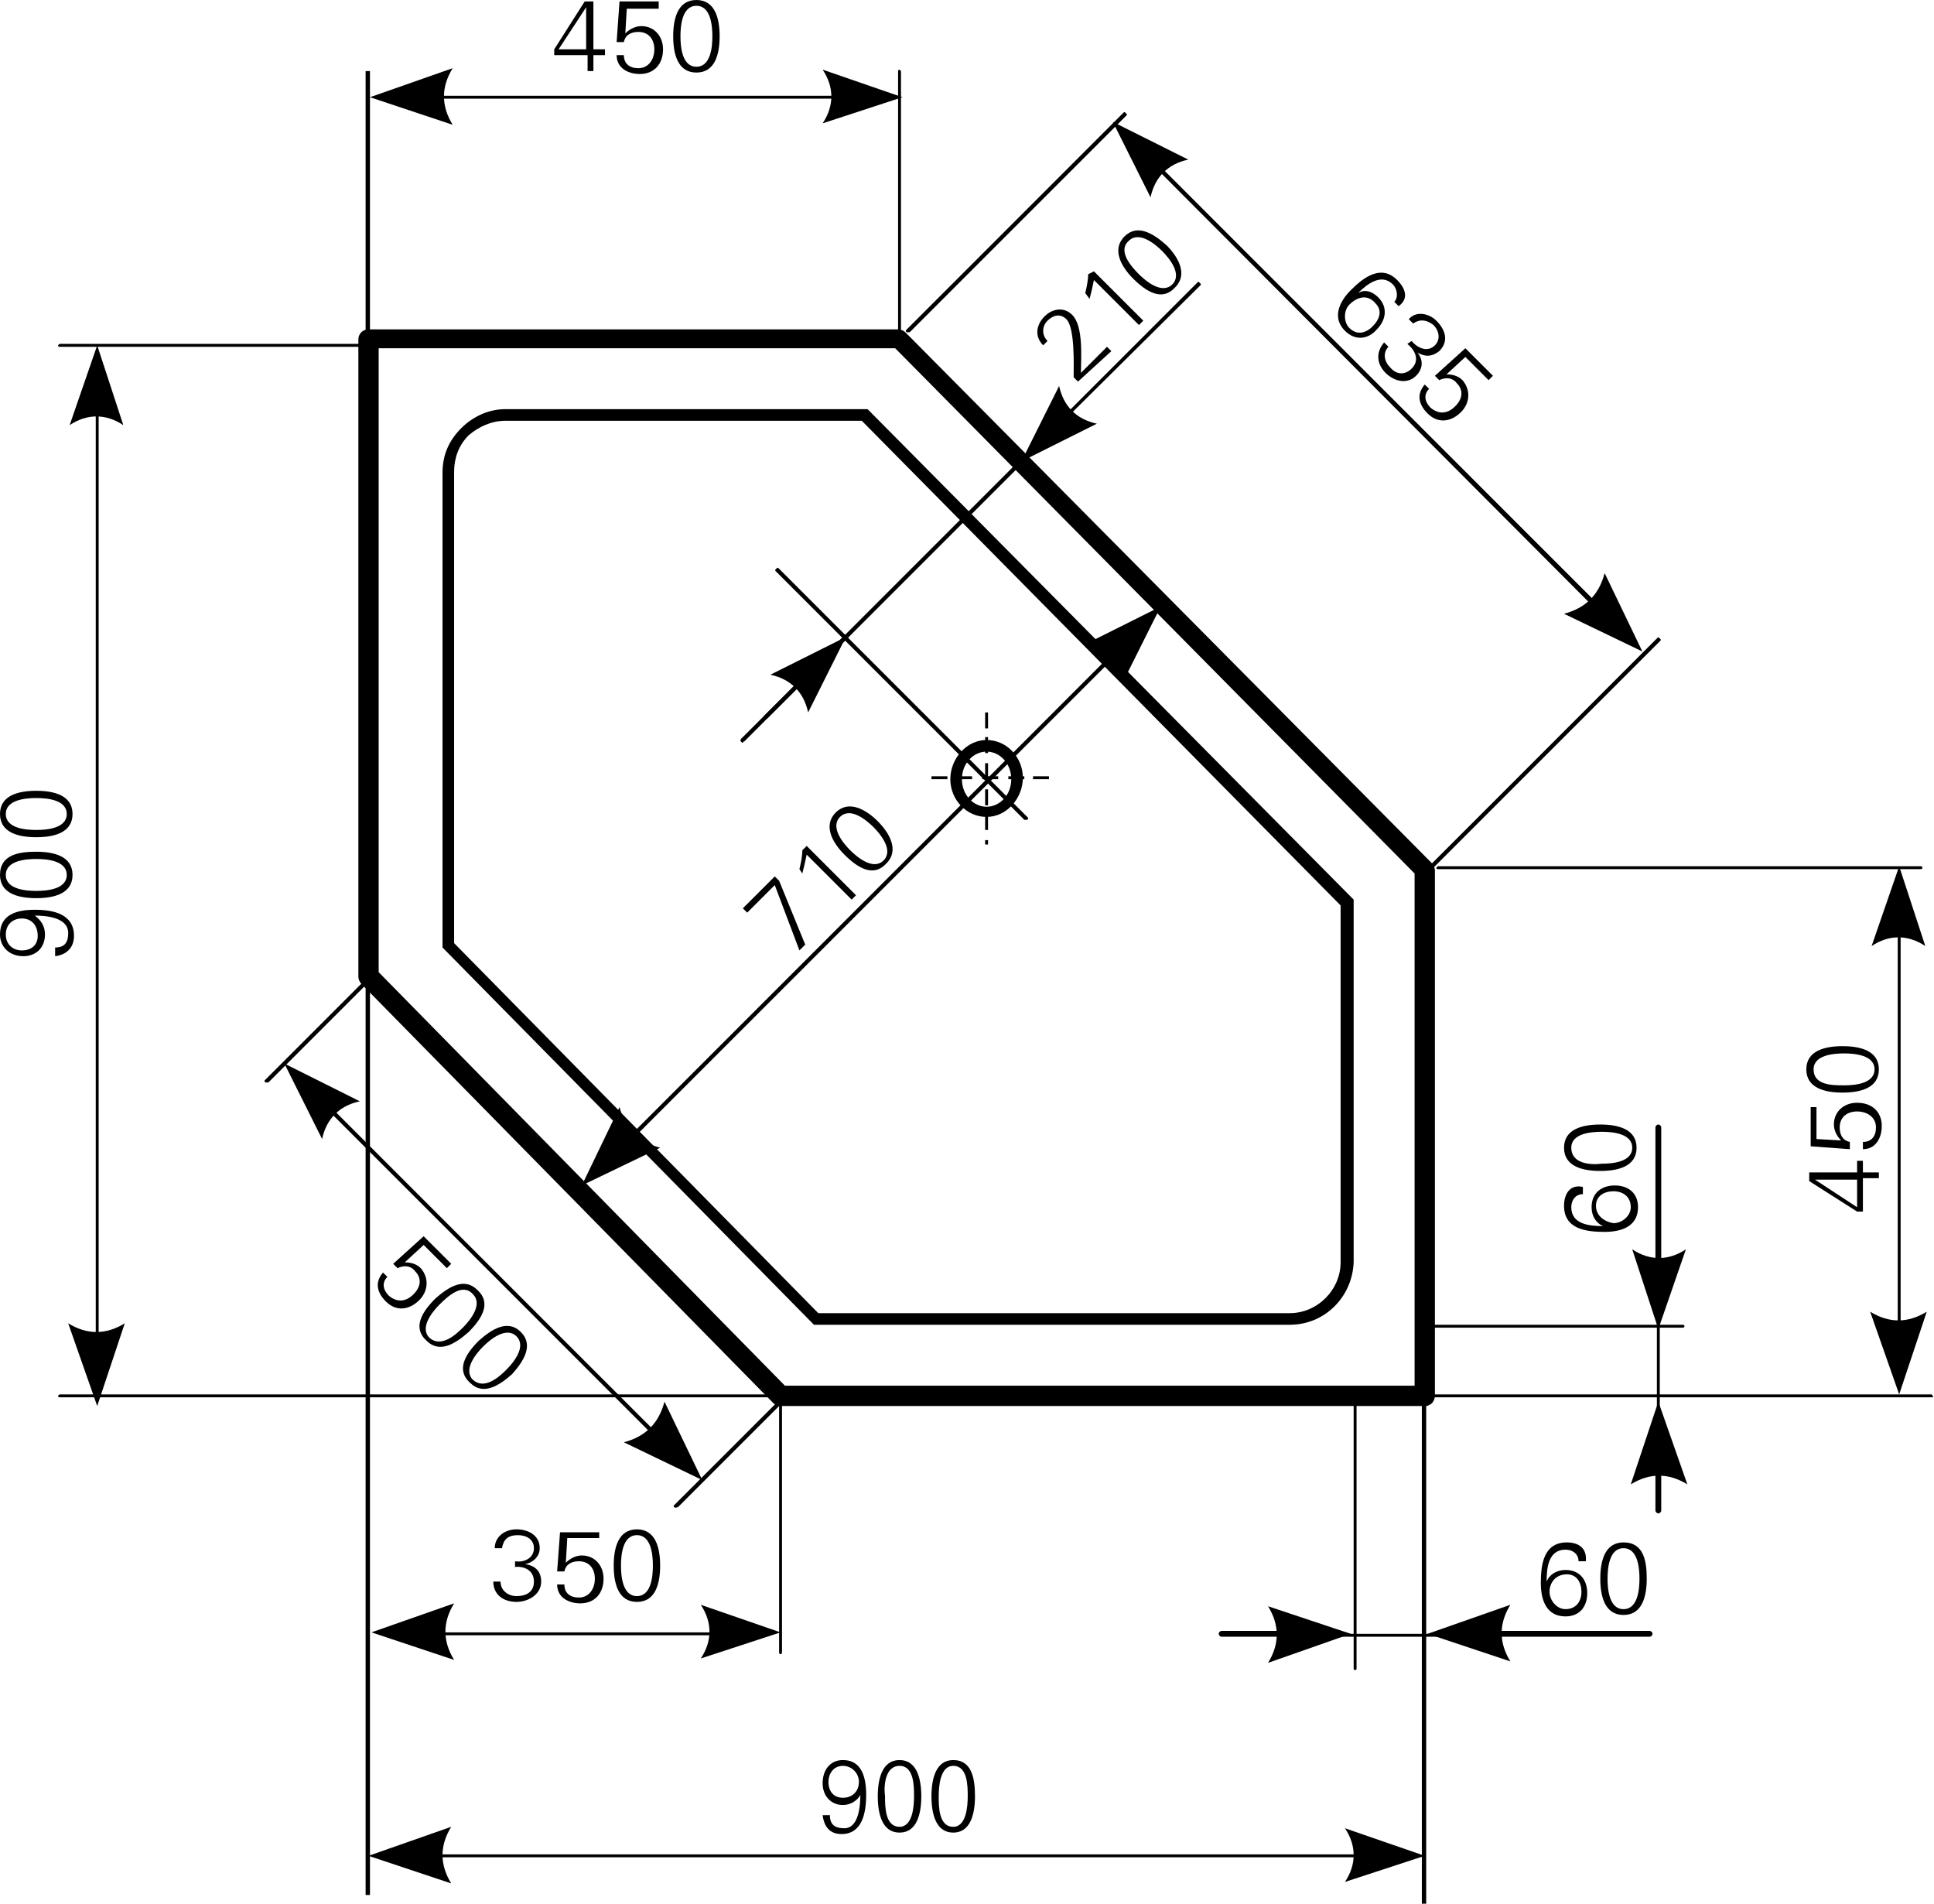 <?xml version="1.0" encoding="utf-8"?>
<!-- Generator: Adobe Illustrator 23.0.1, SVG Export Plug-In . SVG Version: 6.00 Build 0)  -->
<svg version="1.1" id="Ebene_1" xmlns="http://www.w3.org/2000/svg" xmlns:xlink="http://www.w3.org/1999/xlink" x="0px" y="0px"
	 viewBox="0 0 133.3 131.2" style="enable-background:new 0 0 133.3 131.2;" xml:space="preserve">
<style type="text/css">
	.st0{fill-rule:evenodd;clip-rule:evenodd;}
</style>
<g>
	<path d="M98.3,96.9H53.8c-0.2,0-0.4-0.1-0.5-0.2L24.9,67.8c-0.1-0.1-0.2-0.3-0.2-0.5V23.4c0-0.4,0.3-0.7,0.7-0.7l36.5,0
		c0,0,0,0,0,0c0.2,0,0.4,0.1,0.5,0.2l36.3,36.6c0.1,0.1,0.2,0.3,0.2,0.5l0,36.2c0,0.2-0.1,0.4-0.2,0.5
		C98.6,96.8,98.4,96.9,98.3,96.9z M54.1,95.5h43.4l0-35.3L61.7,24l-35.6,0v43L54.1,95.5z"/>
</g>
<g>
	<rect x="25.2" y="4.9" width="0.3" height="125.7"/>
</g>
<g>
	<path d="M36.4,23.9H4.1c-0.1,0-0.1-0.1-0.1-0.1s0.1-0.1,0.1-0.1h32.2c0.1,0,0.1,0.1,0.1,0.1S36.4,23.9,36.4,23.9z"/>
</g>
<g>
	<path d="M6.7,96.2c-0.1,0-0.1-0.1-0.1-0.1V24.6c0-0.1,0.1-0.1,0.1-0.1s0.1,0.1,0.1,0.1v71.5C6.8,96.2,6.7,96.2,6.7,96.2z"/>
</g>
<g>
	<path class="st0" d="M6.7,96.9l-2-5.7C6,92,7.3,92,8.6,91.2L6.7,96.9L6.7,96.9z"/>
</g>
<g>
	<path class="st0" d="M6.7,23.8l-1.9,5.5c1.2-0.8,2.5-0.8,3.7,0L6.7,23.8L6.7,23.8z"/>
</g>
<g>
	<path d="M0.4,64.4c0-0.7,0.5-1.1,1.1-1.1c0.7,0,1.1,0.5,1.1,1.2c0,0.6-0.4,1-1.1,1C0.9,65.5,0.4,65.1,0.4,64.4L0.4,64.4z M3.8,65.9
		c0.8-0.1,1.3-0.6,1.3-1.4c0-1.5-1.4-1.8-2.7-1.8C1.2,62.7,0,63,0,64.4c0,0.9,0.7,1.5,1.6,1.5c0.9,0,1.5-0.6,1.5-1.5
		c0-0.6-0.3-1-0.7-1.3v0c0.7,0,2.3,0.1,2.3,1.2c0,0.6-0.2,1-0.9,1V65.9L3.8,65.9z"/>
</g>
<g>
	<path d="M0.4,60.3c0-1,1.4-1.1,2.1-1.1c0.7,0,2.1,0.1,2.1,1.1s-1.4,1.1-2.1,1.1C1.8,61.4,0.4,61.3,0.4,60.3L0.4,60.3z M0,60.3
		c0,1.3,1.3,1.6,2.5,1.6s2.5-0.3,2.5-1.6c0-1.3-1.3-1.6-2.5-1.6S0,58.9,0,60.3L0,60.3z"/>
</g>
<g>
	<path d="M0.4,56.1c0-1,1.4-1.1,2.1-1.1c0.7,0,2.1,0.1,2.1,1.1c0,1-1.4,1.1-2.1,1.1C1.8,57.2,0.4,57.1,0.4,56.1L0.4,56.1z M0,56.1
		c0,1.3,1.3,1.6,2.5,1.6s2.5-0.3,2.5-1.6c0-1.3-1.3-1.6-2.5-1.6S0,54.8,0,56.1L0,56.1z"/>
</g>
<g>
	<path d="M61.3,6.8H26.2c-0.1,0-0.1-0.1-0.1-0.1s0.1-0.1,0.1-0.1h35.1c0.1,0,0.1,0.1,0.1,0.1S61.4,6.8,61.3,6.8z"/>
</g>
<g>
	<path class="st0" d="M25.5,6.7l5.7-2c-0.8,1.3-0.8,2.6,0,3.9L25.5,6.7L25.5,6.7z"/>
</g>
<g>
	<path class="st0" d="M62.2,6.7l-5.5-1.9c0.8,1.2,0.8,2.5,0,3.7L62.2,6.7L62.2,6.7z"/>
</g>
<g>
	<path d="M40.7,81.3c0,0-0.1,0-0.1,0c-0.1-0.1-0.1-0.1,0-0.2l38.8-38.8c0.1-0.1,0.1-0.1,0.2,0c0.1,0.1,0.1,0.1,0,0.2L40.8,81.3
		C40.7,81.3,40.7,81.3,40.7,81.3z"/>
</g>
<g>
	<path class="st0" d="M40.1,81.7l2.6-5.4c0.4,1.5,1.3,2.4,2.8,2.8L40.1,81.7L40.1,81.7z"/>
</g>
<g>
	<path class="st0" d="M80,41.8l-5.2,2.6c1.4,0.3,2.3,1.2,2.6,2.6L80,41.8L80,41.8z"/>
</g>
<g>
	<path d="M47.8,101.6c0,0-0.1,0-0.1,0L20.1,74c-0.1-0.1-0.1-0.1,0-0.2c0.1-0.1,0.1-0.1,0.2,0l27.6,27.6c0.1,0.1,0.1,0.1,0,0.2
		C47.9,101.6,47.9,101.6,47.8,101.6z"/>
</g>
<g>
	<path class="st0" d="M48.4,102L43,99.4c1.5-0.4,2.4-1.3,2.8-2.8L48.4,102L48.4,102z"/>
</g>
<g>
	<path class="st0" d="M19.6,73.3l2.6,5.2c0.3-1.4,1.2-2.3,2.6-2.6L19.6,73.3L19.6,73.3z"/>
</g>
<g>
	<path d="M112.6,44.5c0,0-0.1,0-0.1,0L77.2,9.1c-0.1-0.1-0.1-0.1,0-0.2c0.1-0.1,0.1-0.1,0.2,0l35.3,35.3c0.1,0.1,0.1,0.1,0,0.2
		C112.7,44.5,112.7,44.5,112.6,44.5z"/>
</g>
<g>
	<path class="st0" d="M113.2,44.9l-5.4-2.6c1.5-0.4,2.4-1.3,2.8-2.8L113.2,44.9L113.2,44.9z"/>
</g>
<g>
	<path class="st0" d="M76.7,8.4l2.6,5.2c0.3-1.4,1.2-2.3,2.6-2.6L76.7,8.4L76.7,8.4z"/>
</g>
<g>
	<path d="M40.4,4.9h0.5V3.8h0.8V3.4h-0.8V0.1h-0.6l-2.1,3.3v0.4h2.3V4.9L40.4,4.9z M40.4,3.4h-1.9l1.9-2.9h0V3.4L40.4,3.4z"/>
</g>
<g>
	<path d="M42.5,2.9H43c0.1-0.5,0.5-0.7,1-0.7c0.7,0,1.1,0.5,1.1,1.2c0,0.7-0.4,1.3-1.1,1.3c-0.6,0-1-0.3-1-0.9h-0.5
		c0,0.9,0.8,1.3,1.6,1.3c1,0,1.6-0.7,1.6-1.7c0-0.9-0.6-1.6-1.5-1.6c-0.4,0-0.8,0.2-1.1,0.5l0,0l0.1-1.7h2.2V0.1h-2.7L42.5,2.9
		L42.5,2.9z"/>
</g>
<g>
	<path d="M48,0.4c1,0,1.1,1.4,1.1,2.1c0,0.7-0.1,2.1-1.1,2.1c-1,0-1.1-1.4-1.1-2.1C46.9,1.8,47,0.4,48,0.4L48,0.4z M48,0
		c-1.3,0-1.6,1.3-1.6,2.5s0.3,2.5,1.6,2.5c1.3,0,1.6-1.3,1.6-2.5S49.3,0,48,0L48,0z"/>
</g>
<g>
	<polygon points="53.4,60.4 51.2,62.6 51.5,62.9 53.4,61 55.1,65.5 55.5,65.1 53.7,60.7 53.4,60.4 	"/>
</g>
<g>
	<path d="M55.3,60.2c0.1-0.4,0.2-0.8,0.3-1.3l3.1,3.1l0.3-0.3l-3.4-3.4l-0.3,0.3c0,0.4-0.1,0.9-0.2,1.3L55.3,60.2L55.3,60.2z"/>
</g>
<g>
	<path d="M57.9,56.3c0.7-0.7,1.8,0.2,2.3,0.7c0.5,0.5,1.4,1.6,0.7,2.3c-0.7,0.7-1.8-0.2-2.3-0.7C58.1,58.1,57.2,57,57.9,56.3
		L57.9,56.3z M57.6,56c-0.9,0.9-0.2,2.1,0.6,2.9c0.9,0.9,2,1.6,2.9,0.6c0.9-0.9,0.2-2.1-0.6-2.9C59.7,55.8,58.5,55.1,57.6,56
		L57.6,56z"/>
</g>
<g>
	<path d="M53.8,114c-0.1,0-0.1-0.1-0.1-0.1V96.2c0-0.1,0.1-0.1,0.1-0.1s0.1,0.1,0.1,0.1v17.6C53.9,113.9,53.9,114,53.8,114z
		 M132.4,59.9H99.1c-0.1,0-0.1-0.1-0.1-0.1s0.1-0.1,0.1-0.1h33.3c0.1,0,0.1,0.1,0.1,0.1S132.5,59.9,132.4,59.9z M70.7,56.5
		c0,0-0.1,0-0.1,0L53.5,39.4c-0.1-0.1-0.1-0.1,0-0.2c0.1-0.1,0.1-0.1,0.2,0l17.1,17.1c0.1,0.1,0.1,0.1,0,0.2
		C70.8,56.5,70.8,56.5,70.7,56.5z"/>
</g>
<g>
	<path d="M58.1,121.7c0.6,0,1.1,0.5,1.1,1.1c0,0.7-0.5,1.1-1.1,1.1c-0.6,0-1-0.4-1-1.1C57.1,122.3,57.4,121.7,58.1,121.7L58.1,121.7
		z M56.7,125.1c0.1,0.8,0.5,1.3,1.3,1.3c1.4,0,1.7-1.4,1.7-2.7c0-1.2-0.3-2.4-1.6-2.4c-0.9,0-1.4,0.7-1.4,1.6c0,0.9,0.6,1.5,1.4,1.5
		c0.5,0,1-0.3,1.2-0.7h0c0,0.7-0.1,2.3-1.1,2.3c-0.6,0-1-0.2-1-0.9H56.7L56.7,125.1z"/>
</g>
<g>
	<path d="M62,121.7c1,0,1,1.4,1,2.1c0,0.7-0.1,2.1-1,2.1c-1,0-1-1.4-1-2.1C60.9,123.1,61,121.7,62,121.7L62,121.7z M62,121.3
		c-1.2,0-1.5,1.3-1.5,2.5c0,1.2,0.3,2.5,1.5,2.5c1.2,0,1.5-1.3,1.5-2.5C63.5,122.6,63.2,121.3,62,121.3L62,121.3z"/>
</g>
<g>
	<path d="M65.7,121.7c1,0,1,1.4,1,2.1c0,0.7-0.1,2.1-1,2.1c-1,0-1-1.4-1-2.1C64.7,123.1,64.8,121.7,65.7,121.7L65.7,121.7z
		 M65.7,121.3c-1.2,0-1.5,1.3-1.5,2.5c0,1.2,0.3,2.5,1.5,2.5s1.5-1.3,1.5-2.5C67.2,122.6,67,121.3,65.7,121.3L65.7,121.3z"/>
</g>
<g>
	<path d="M68,56.3c-1.4,0-2.5-1.2-2.5-2.6S66.6,51,68,51s2.5,1.2,2.5,2.6S69.4,56.3,68,56.3z M68,51.8c-0.9,0-1.7,0.8-1.7,1.9
		s0.8,1.9,1.7,1.9s1.7-0.8,1.7-1.9S68.9,51.8,68,51.8z"/>
</g>
<g>
	<path d="M68.1,58.2h-0.2v-0.3h0.2V58.2z M68.1,57.2h-0.2v-1.1h0.2V57.2z M68.1,55.5h-0.2v-1.1h0.2V55.5z M72.3,53.7h-1.1v-0.2h1.1
		V53.7z M70.6,53.7h-1.1v-0.2h1.1V53.7z M68.8,53.7h-1.1v-0.2h0.2v-0.9h0.2v0.9h0.7V53.7z M67,53.7h-1.1v-0.2H67V53.7z M65.3,53.7
		h-1.1v-0.2h1.1V53.7z M68.1,51.9h-0.2v-1.1h0.2V51.9z M68.1,50.2h-0.2v-1.1h0.2V50.2z"/>
</g>
<g>
	<path d="M133.2,96.3H4.1c-0.1,0-0.1-0.1-0.1-0.1s0.1-0.1,0.1-0.1h129c0.1,0,0.1,0.1,0.1,0.1S133.3,96.3,133.2,96.3z M62,23.5
		c-0.1,0-0.1-0.1-0.1-0.1V4.9c0-0.1,0.1-0.1,0.1-0.1s0.1,0.1,0.1,0.1v18.5C62.2,23.5,62.1,23.5,62,23.5z"/>
</g>
<g>
	<path d="M97.4,128H26.2c-0.1,0-0.1-0.1-0.1-0.1s0.1-0.1,0.1-0.1h71.2c0.1,0,0.1,0.1,0.1,0.1S97.5,128,97.4,128z"/>
</g>
<g>
	<path class="st0" d="M25.4,127.9l5.7-2c-0.8,1.3-0.8,2.6,0,3.9L25.4,127.9L25.4,127.9z"/>
</g>
<g>
	<path class="st0" d="M98.2,127.9l-5.5-1.9c0.8,1.2,0.8,2.5,0,3.7L98.2,127.9L98.2,127.9z"/>
</g>
<g>
	<path d="M76.6,24.2l-0.3-0.3l-1.8,1.8c0-1,0.2-3.2-0.6-4c-0.6-0.6-1.4-0.4-1.9,0.1c-0.6,0.6-0.7,1.4-0.1,2l0.3-0.3
		c-0.4-0.4-0.4-1,0-1.4c0.4-0.4,0.9-0.5,1.3-0.1c0.6,0.6,0.5,3.2,0.5,4l0.3,0.3L76.6,24.2L76.6,24.2z"/>
</g>
<g>
	<path d="M75.1,20.6c0.1-0.4,0.2-0.8,0.3-1.3l3.1,3.1l0.3-0.3l-3.4-3.4L75,18.9c0,0.4-0.1,0.9-0.2,1.3L75.1,20.6L75.1,20.6z"/>
</g>
<g>
	<path d="M77.8,16.6c0.7-0.7,1.8,0.2,2.3,0.7c0.5,0.5,1.4,1.6,0.7,2.3c-0.7,0.7-1.8-0.2-2.3-0.7C78,18.4,77,17.3,77.8,16.6
		L77.8,16.6z M77.5,16.3c-0.9,0.9-0.2,2.1,0.6,2.9c0.9,0.9,2,1.6,2.9,0.6c0.9-0.9,0.2-2.1-0.6-2.9C79.5,16.1,78.4,15.4,77.5,16.3
		L77.5,16.3z"/>
</g>
<g>
	<path d="M46.6,103.9c0,0-0.1,0-0.1,0c-0.1-0.1-0.1-0.1,0-0.2l7.5-7.5c0.1-0.1,0.1-0.1,0.2,0c0.1,0.1,0.1,0.1,0,0.2l-7.5,7.5
		C46.7,103.8,46.7,103.9,46.6,103.9z M18.4,74.6c0,0-0.1,0-0.1,0c-0.1-0.1-0.1-0.1,0-0.2l6.6-6.6c0.1-0.1,0.1-0.1,0.2,0
		c0.1,0.1,0.1,0.1,0,0.2l-6.6,6.6C18.5,74.6,18.5,74.6,18.4,74.6z M98.3,60.2c0,0-0.1,0-0.1,0c-0.1-0.1-0.1-0.1,0-0.2l16-16
		c0.1-0.1,0.1-0.1,0.2,0c0.1,0.1,0.1,0.1,0,0.2l-16,16C98.4,60.1,98.3,60.2,98.3,60.2z M57.6,44.7c0,0-0.1,0-0.1,0
		c-0.1-0.1-0.1-0.1,0-0.2l13-13c0.1-0.1,0.1-0.1,0.2,0c0.1,0.1,0.1,0.1,0,0.2l-13,13C57.7,44.7,57.6,44.7,57.6,44.7z M62.6,22.9
		c0,0-0.1,0-0.1,0c-0.1-0.1-0.1-0.1,0-0.2L77.4,7.8c0.1-0.1,0.1-0.1,0.2,0c0.1,0.1,0.1,0.1,0,0.2L62.7,22.9
		C62.7,22.9,62.6,22.9,62.6,22.9z"/>
</g>
<g>
	<path d="M52.8,49.5c0,0-0.1,0-0.1,0c-0.1-0.1-0.1-0.1,0-0.2l5.5-5.5c0.1-0.1,0.1-0.1,0.2,0c0.1,0.1,0.1,0.1,0,0.2l-5.5,5.5
		C52.9,49.4,52.9,49.5,52.8,49.5z"/>
</g>
<g>
	<path d="M71,31.3c0,0-0.1,0-0.1,0c-0.1-0.1-0.1-0.1,0-0.2l11.6-11.6c0.1-0.1,0.1-0.1,0.2,0s0.1,0.1,0,0.2L71,31.3
		C71.1,31.3,71,31.3,71,31.3z"/>
</g>
<g>
	<path class="st0" d="M70.4,31.8l5.2-2.6c-1.4-0.3-2.3-1.2-2.6-2.6L70.4,31.8L70.4,31.8z"/>
</g>
<g>
	<path d="M51.2,51.2C51.1,51.2,51.1,51.1,51.2,51.2C51,51.1,51,51,51.1,50.9l6.5-6.5c0.1-0.1,0.1-0.1,0.2,0c0.1,0.1,0.1,0.1,0,0.2
		l-6.5,6.5C51.2,51.1,51.2,51.2,51.2,51.2z"/>
</g>
<g>
	<path class="st0" d="M58.3,43.9l-5.2,2.6c1.4,0.3,2.3,1.2,2.6,2.6L58.3,43.9L58.3,43.9z"/>
</g>
<g>
	<path d="M53,112.7H26.4c-0.1,0-0.1-0.1-0.1-0.1s0.1-0.1,0.1-0.1H53c0.1,0,0.1,0.1,0.1,0.1S53,112.7,53,112.7z"/>
</g>
<g>
	<path class="st0" d="M25.6,112.5l5.7-2c-0.8,1.3-0.8,2.6,0,3.9L25.6,112.5L25.6,112.5z"/>
</g>
<g>
	<path class="st0" d="M53.8,112.5l-5.5-1.9c0.8,1.2,0.8,2.5,0,3.7L53.8,112.5L53.8,112.5z"/>
</g>
<g>
	<path d="M130.9,95.5c-0.1,0-0.1-0.1-0.1-0.1V60.5c0-0.1,0.1-0.1,0.1-0.1s0.1,0.1,0.1,0.1v34.8C131.1,95.4,131,95.5,130.9,95.5z"/>
</g>
<g>
	<path class="st0" d="M130.9,96.1l-2-5.7c1.3,0.8,2.6,0.8,3.9,0L130.9,96.1L130.9,96.1z"/>
</g>
<g>
	<path class="st0" d="M130.9,59.7l-1.9,5.5c1.2-0.8,2.5-0.8,3.7,0L130.9,59.7L130.9,59.7z"/>
</g>
<g>
	<path d="M35.4,108c0.7-0.1,1.4,0.2,1.4,1c0,0.7-0.5,1-1.2,1c-0.6,0-1.1-0.4-1.1-1h-0.5c0,0.9,0.7,1.4,1.6,1.4
		c0.8,0,1.7-0.5,1.7-1.4c0-0.7-0.4-1.1-1.1-1.2v0c0.5-0.1,1-0.5,1-1.1c0-0.9-0.8-1.3-1.6-1.3c-0.8,0-1.5,0.5-1.5,1.3h0.5
		c0.1-0.6,0.4-0.9,1.1-0.9c0.6,0,1.1,0.3,1.1,0.9c0,0.7-0.7,1-1.3,0.9V108L35.4,108z"/>
</g>
<g>
	<path d="M38.4,108.3h0.5c0.1-0.5,0.5-0.7,1-0.7c0.7,0,1.1,0.5,1.1,1.2c0,0.7-0.4,1.3-1.1,1.3c-0.6,0-1-0.3-1-0.9h-0.5
		c0,0.9,0.8,1.3,1.6,1.3c1,0,1.6-0.7,1.6-1.7c0-0.9-0.6-1.6-1.5-1.6c-0.4,0-0.8,0.2-1.1,0.5l0,0l0.1-1.7h2.2v-0.4h-2.7L38.4,108.3
		L38.4,108.3z"/>
</g>
<g>
	<path d="M43.9,105.8c1,0,1.1,1.4,1.1,2.1c0,0.7-0.1,2.1-1.1,2.1s-1.1-1.4-1.1-2.1C42.8,107.2,42.9,105.8,43.9,105.8L43.9,105.8z
		 M43.9,105.4c-1.3,0-1.6,1.3-1.6,2.5s0.3,2.5,1.6,2.5c1.3,0,1.6-1.3,1.6-2.5S45.2,105.4,43.9,105.4L43.9,105.4z"/>
</g>
<g>
	<path d="M27.1,87.1l0.3,0.3c0.4-0.2,0.9-0.2,1.2,0.2c0.5,0.5,0.4,1.1-0.1,1.6c-0.5,0.5-1.1,0.6-1.7,0.1c-0.4-0.4-0.5-0.9-0.1-1.3
		l-0.3-0.3c-0.6,0.7-0.4,1.4,0.2,2c0.7,0.7,1.6,0.6,2.3-0.1c0.6-0.6,0.7-1.5,0.1-2.2c-0.3-0.3-0.7-0.4-1.1-0.4v0l1.3-1.2l1.6,1.6
		l0.3-0.3l-1.9-1.9L27.1,87.1L27.1,87.1z"/>
</g>
<g>
	<path d="M32.6,89.2c0.7,0.7-0.2,1.8-0.7,2.3c-0.5,0.5-1.5,1.4-2.3,0.7c-0.7-0.7,0.2-1.8,0.7-2.3C30.9,89.3,31.9,88.4,32.6,89.2
		L32.6,89.2z M32.9,88.9c-0.9-0.9-2-0.2-2.9,0.6c-0.9,0.9-1.6,2-0.6,2.9c0.9,0.9,2,0.2,2.9-0.6C33.2,90.9,33.9,89.8,32.9,88.9
		L32.9,88.9z"/>
</g>
<g>
	<path d="M35.6,92.1c0.7,0.7-0.2,1.8-0.7,2.3c-0.5,0.5-1.5,1.4-2.3,0.7c-0.7-0.7,0.2-1.8,0.7-2.3C33.8,92.3,34.9,91.4,35.6,92.1
		L35.6,92.1z M35.9,91.8c-0.9-0.9-2-0.2-2.9,0.6c-0.9,0.9-1.6,2-0.6,2.9c0.9,0.9,2,0.2,2.9-0.6C36.1,93.8,36.8,92.7,35.9,91.8
		L35.9,91.8z"/>
</g>
<g>
	<path d="M94.8,20.9c0.5,0.5,0.3,1.1-0.2,1.6c-0.5,0.5-1.1,0.6-1.6,0.1c-0.4-0.4-0.4-1.2,0-1.6C93.6,20.4,94.3,20.3,94.8,20.9
		L94.8,20.9z M96.3,19.3c-1.1-1.1-2.3-0.2-3.2,0.7c-0.8,0.8-1.3,1.9-0.4,2.8c0.7,0.7,1.6,0.6,2.2-0.1c0.6-0.6,0.8-1.5,0.1-2.2
		c-0.4-0.4-0.9-0.6-1.4-0.3l0,0c0.6-0.6,1.6-1.4,2.4-0.6c0.3,0.3,0.4,0.9,0.1,1.2l0.3,0.3C97.1,20.6,96.9,19.9,96.3,19.3L96.3,19.3z
		"/>
</g>
<g>
	<path d="M97,23.7c0.5,0.4,0.9,1.1,0.3,1.7c-0.5,0.5-1.1,0.4-1.5-0.1c-0.4-0.4-0.5-1-0.1-1.4l-0.3-0.3c-0.6,0.7-0.5,1.5,0.1,2.1
		c0.6,0.6,1.5,0.8,2.1,0.2c0.5-0.5,0.5-1.1,0.1-1.6l0,0c0.5,0.3,1,0.3,1.5-0.1c0.7-0.7,0.4-1.5-0.2-2.1c-0.5-0.5-1.4-0.7-1.9-0.1
		l0.3,0.3c0.4-0.3,0.9-0.3,1.4,0.1c0.4,0.4,0.5,1,0.1,1.4c-0.5,0.5-1.2,0.2-1.6-0.3L97,23.7L97,23.7z"/>
</g>
<g>
	<path d="M98.9,25.9l0.3,0.3c0.4-0.2,0.9-0.2,1.2,0.2c0.5,0.5,0.4,1.1-0.1,1.6c-0.5,0.5-1.1,0.6-1.7,0.1c-0.4-0.4-0.5-0.9-0.1-1.3
		l-0.3-0.3c-0.6,0.7-0.4,1.4,0.2,2c0.7,0.7,1.6,0.6,2.3-0.1c0.6-0.6,0.7-1.5,0.1-2.2c-0.3-0.3-0.7-0.4-1.1-0.4v0l1.3-1.2l1.6,1.6
		l0.3-0.3l-1.9-1.9L98.9,25.9L98.9,25.9z"/>
</g>
<g>
	<path d="M129.5,81.3v-0.5h-1.1v-0.8H128v0.8h-3.3v0.6l3.3,2.1h0.4v-2.3H129.5L129.5,81.3z M128,81.3v1.9l-2.9-1.9v0H128L128,81.3z"
		/>
</g>
<g>
	<path d="M127.5,79.2v-0.5c-0.5-0.1-0.7-0.5-0.7-1c0-0.7,0.5-1.1,1.2-1.1c0.7,0,1.3,0.4,1.3,1.1c0,0.6-0.3,1-0.9,1v0.5
		c0.9,0,1.3-0.8,1.3-1.6c0-1-0.7-1.6-1.7-1.6c-0.9,0-1.6,0.6-1.6,1.5c0,0.4,0.2,0.8,0.5,1.1l0,0l-1.7-0.1v-2.2h-0.4v2.7L127.5,79.2
		L127.5,79.2z"/>
</g>
<g>
	<path d="M125,73.7c0-1,1.4-1.1,2.1-1.1c0.7,0,2.1,0.1,2.1,1.1s-1.4,1.1-2.1,1.1C126.3,74.8,125,74.8,125,73.7L125,73.7z
		 M124.5,73.7c0,1.3,1.3,1.6,2.5,1.6c1.2,0,2.5-0.3,2.5-1.6c0-1.3-1.3-1.6-2.5-1.6C125.8,72.1,124.5,72.4,124.5,73.7L124.5,73.7z"/>
</g>
<g>
	<path d="M88.9,91.3l-32.8,0L30.5,65.3V32.6c0-1.2,0.4-2.2,1.3-3.1c0.8-0.8,1.9-1.3,3-1.3c0,0,0,0,0,0l25,0l33.5,33.8l0,25
		C93.2,89.4,91.3,91.3,88.9,91.3z M56.4,90.5l32.5,0c1.9,0,3.5-1.6,3.5-3.5l0-24.6L59.4,29l-24.6,0c0,0,0,0,0,0
		c-0.9,0-1.8,0.4-2.5,1c-0.7,0.7-1,1.6-1,2.5V65L56.4,90.5z"/>
</g>
<g>
	<rect x="98" y="93.7" width="0.3" height="37.5"/>
</g>
<g>
	<path d="M101.2,112.8h-9.6c-0.1,0-0.1-0.1-0.1-0.1s0.1-0.1,0.1-0.1h9.6c0.1,0,0.1,0.1,0.1,0.1S101.3,112.8,101.2,112.8z
		 M114.3,99.5c-0.1,0-0.1-0.1-0.1-0.1v-9.6c0-0.1,0.1-0.1,0.1-0.1s0.1,0.1,0.1,0.1v9.6C114.5,99.4,114.4,99.5,114.3,99.5z"/>
</g>
<g>
	<path d="M93.4,115.1c-0.1,0-0.1-0.1-0.1-0.1V96.7c0-0.1,0.1-0.1,0.1-0.1s0.1,0.1,0.1,0.1V115C93.5,115.1,93.4,115.1,93.4,115.1z
		 M116,91.5H98.4c-0.1,0-0.1-0.1-0.1-0.1s0.1-0.1,0.1-0.1H116c0.1,0,0.1,0.1,0.1,0.1S116.1,91.5,116,91.5z"/>
</g>
<g>
	<path d="M113.7,112.8H99.2c-0.1,0-0.2-0.1-0.2-0.2s0.1-0.2,0.2-0.2h14.5c0.1,0,0.2,0.1,0.2,0.2S113.8,112.8,113.7,112.8z"/>
</g>
<g>
	<path class="st0" d="M98.4,112.6l5.7-2c-0.8,1.3-0.8,2.6,0,3.9L98.4,112.6L98.4,112.6z"/>
</g>
<g>
	<path d="M92.3,112.8h-8.1c-0.1,0-0.2-0.1-0.2-0.2s0.1-0.2,0.2-0.2h8.1c0.1,0,0.2,0.1,0.2,0.2S92.4,112.8,92.3,112.8z"/>
</g>
<g>
	<path class="st0" d="M93.1,112.6l-5.7,2c0.8-1.3,0.8-2.6,0-3.9L93.1,112.6L93.1,112.6z"/>
</g>
<g>
	<path d="M114.3,104.3c-0.1,0-0.2-0.1-0.2-0.2v-6.8c0-0.1,0.1-0.2,0.2-0.2s0.2,0.1,0.2,0.2v6.8C114.5,104.2,114.4,104.3,114.3,104.3
		z"/>
</g>
<g>
	<path class="st0" d="M114.3,96.6l2,5.7c-1.3-0.8-2.6-0.8-3.9,0L114.3,96.6L114.3,96.6z"/>
</g>
<g>
	<path d="M114.3,90.9c-0.1,0-0.2-0.1-0.2-0.2v-13c0-0.1,0.1-0.2,0.2-0.2s0.2,0.1,0.2,0.2v13C114.5,90.9,114.4,90.9,114.3,90.9z"/>
</g>
<g>
	<path class="st0" d="M114.3,91.6l1.9-5.5c-1.2,0.8-2.5,0.8-3.7,0L114.3,91.6L114.3,91.6z"/>
</g>
<g>
	<path d="M108,108.5c0.7,0,1,0.6,1,1.2c0,0.7-0.4,1.2-1.1,1.2c-0.6,0-1.1-0.6-1.1-1.2C106.8,109.1,107.2,108.5,108,108.5L108,108.5z
		 M108,106.3c-1.6,0-1.8,1.5-1.8,2.8c0,1.2,0.4,2.3,1.7,2.3c1,0,1.5-0.7,1.5-1.6c0-0.9-0.5-1.6-1.5-1.6c-0.6,0-1.1,0.3-1.3,0.8h0
		c0-0.9,0.1-2.2,1.3-2.2c0.5,0,0.9,0.3,0.9,0.8h0.5C109.4,106.7,108.8,106.3,108,106.3L108,106.3z"/>
</g>
<g>
	<path d="M111.9,106.7c1,0,1.1,1.4,1.1,2.1c0,0.7-0.1,2.1-1.1,2.1c-1,0-1.1-1.4-1.1-2.1C110.8,108.1,110.9,106.7,111.9,106.7
		L111.9,106.7z M111.9,106.3c-1.3,0-1.6,1.3-1.6,2.5s0.3,2.5,1.6,2.5c1.3,0,1.6-1.3,1.6-2.5S113.3,106.3,111.9,106.3L111.9,106.3z"
		/>
</g>
<g>
	<path d="M110,83.1c0-0.7,0.6-1,1.2-1c0.7,0,1.2,0.4,1.2,1.1c0,0.6-0.6,1.1-1.2,1.1C110.6,84.2,110,83.8,110,83.1L110,83.1z
		 M107.8,83.1c0,1.6,1.5,1.8,2.8,1.8c1.2,0,2.3-0.4,2.3-1.7c0-1-0.7-1.5-1.6-1.5c-0.9,0-1.6,0.5-1.6,1.5c0,0.6,0.3,1.1,0.8,1.3v0
		c-0.9,0-2.2-0.1-2.2-1.3c0-0.5,0.3-0.9,0.8-0.9v-0.5C108.2,81.6,107.8,82.3,107.8,83.1L107.8,83.1z"/>
</g>
<g>
	<path d="M108.3,79.1c0-1,1.4-1.1,2.1-1.1c0.7,0,2.1,0.1,2.1,1.1c0,1-1.4,1.1-2.1,1.1C109.6,80.3,108.3,80.2,108.3,79.1L108.3,79.1z
		 M107.8,79.1c0,1.3,1.3,1.6,2.5,1.6c1.2,0,2.5-0.3,2.5-1.6c0-1.3-1.3-1.6-2.5-1.6C109.1,77.5,107.8,77.8,107.8,79.1L107.8,79.1z"/>
</g>
</svg>
